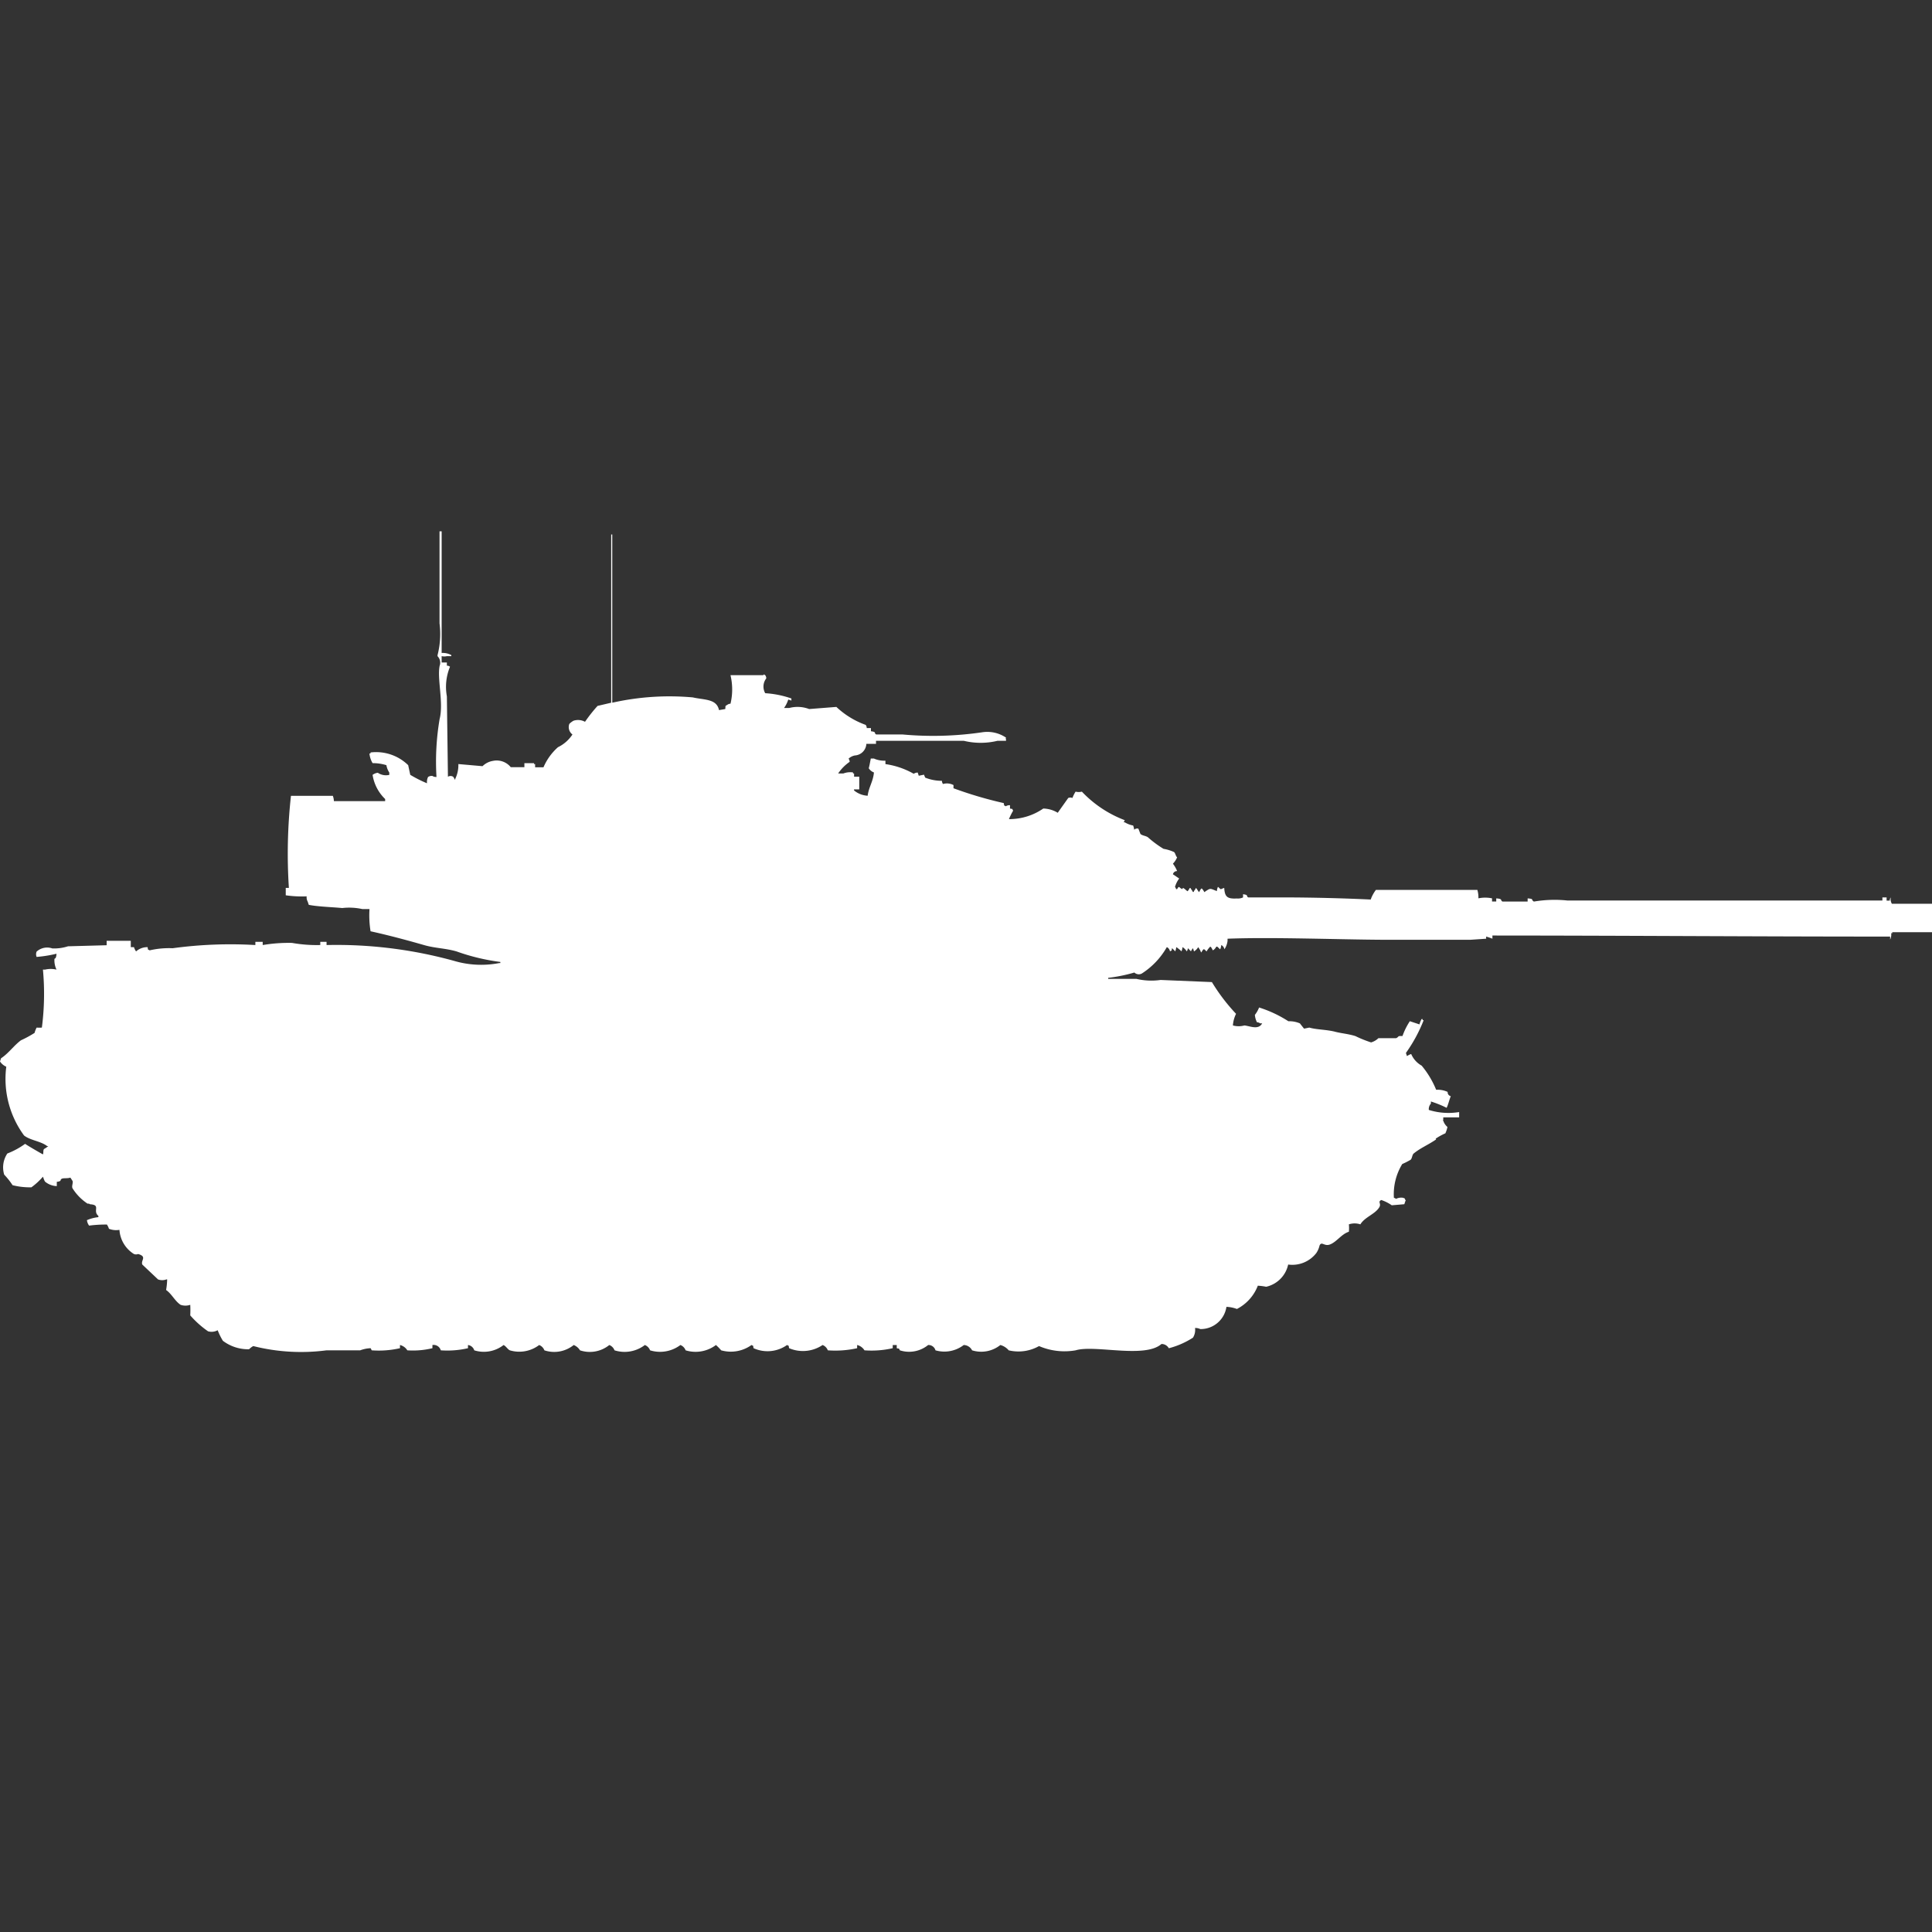 <svg width="40" height="40" viewBox="0 0 40 40" fill="#fff" xmlns="http://www.w3.org/2000/svg"><rect x="0" y="0" width="40" height="40" fill="#333333" stroke="none"/><path id="unit" fill-rule="evenodd" clip-rule="evenodd" d="M9.144,13.519a0.369,0.369,0,0,1,.2.044v0.022H9.252a0.235,0.235,0,0,1-.108,0v0.131H9.252v0.066a0.1,0.1,0,0,1,.065.022,1.088,1.088,0,0,0-.065.613l0.022,1.665a0.1,0.1,0,0,1,.108,0c0.015,0.017.028,0.049,0.043,0.066V16.126a0.656,0.656,0,0,0,.065-0.307l0.5,0.044a0.4,0.4,0,0,1,.217-0.11,0.376,0.376,0,0,1,.368.131h0.282V15.8h0.2V15.82h0.022v0.066h0.173a1.176,1.176,0,0,1,.3-0.416,0.754,0.754,0,0,0,.3-0.263,0.191,0.191,0,0,1-.065-0.219,0.384,0.384,0,0,1,.087-0.066,0.3,0.3,0,0,1,.238.022,3.22,3.22,0,0,1,.26-0.329l0.282-.066V11.066h0.022v3.483a5.392,5.392,0,0,1,1.668-.11c0.239,0.055.494,0.026,0.542,0.263l0.13-.022c0.009-.078-0.01-0.055.043-0.088a0.109,0.109,0,0,1,.065-0.022,1.27,1.27,0,0,0,0-.591H15.8c0.034-.027.011-0.014,0.043,0a0.113,0.113,0,0,1,.022.066,0.277,0.277,0,0,0-.022.307,2.023,2.023,0,0,1,.542.109v0.044l-0.065-.022a0.613,0.613,0,0,1-.087.175h0.108a0.678,0.678,0,0,1,.412.022l0.563-.044a1.742,1.742,0,0,0,.607.372,0.112,0.112,0,0,1,.022.066h0.087v0.066c0.126,0.015.055,0.037,0.108,0.066h0.542a6.964,6.964,0,0,0,1.647-.044,0.692,0.692,0,0,1,.5.11c-0.015.034,0,0,0,.066H20.65a1.474,1.474,0,0,1-.693,0h-1.82V15.4h-0.2a0.253,0.253,0,0,1-.238.241,0.263,0.263,0,0,0-.13.066,0.112,0.112,0,0,1,.022.066,0.9,0.9,0,0,0-.238.241h0.108a0.4,0.4,0,0,1,.2-0.022v0.022h0.022v0.066H17.79v0.263H17.682v0.022a0.485,0.485,0,0,0,.282.11c0.022-.177.112-0.29,0.13-0.482a0.217,0.217,0,0,1-.108-0.088c0.01-.024.029-0.131,0.043-0.2h0.065a0.531,0.531,0,0,0,.238.044V15.82a1.64,1.64,0,0,1,.585.2A0.154,0.154,0,0,1,19,15.995l0.022,0.066,0.108-.022L19.155,16.1a0.927,0.927,0,0,0,.347.066,0.107,0.107,0,0,0,.022.066,0.287,0.287,0,0,1,.217.022v0.066a8.246,8.246,0,0,0,1.04.307c0.018,0.071-.011.033,0.043,0.066a0.144,0.144,0,0,1,.087-0.022V16.74c0.07,0.018.033-.011,0.065,0.044a1.419,1.419,0,0,0-.087.175A1.24,1.24,0,0,0,21.6,16.74a0.6,0.6,0,0,1,.3.088c0.008-.014.217-0.307,0.217-0.307a0.12,0.12,0,0,1,.087,0,0.662,0.662,0,0,1,.065-0.131,0.268,0.268,0,0,0,.13,0,2.39,2.39,0,0,0,.888.591l-0.022.044h0.022a0.507,0.507,0,0,0,.173.066,0.355,0.355,0,0,1,.022.088,0.089,0.089,0,0,1,.087-0.022l0.043,0.11c0.044,0.036.1,0.034,0.152,0.066a2.244,2.244,0,0,0,.325.241,0.884,0.884,0,0,1,.217.066c0.029,0.021.034,0.084,0.065,0.11a0.431,0.431,0,0,1-.087.132,0.623,0.623,0,0,1,.087.153,0.085,0.085,0,0,0-.087.066l0.13,0.088a0.51,0.51,0,0,0-.087.175,0.08,0.08,0,0,1,.022.044h0.022c0.029-.05.027-0.04,0.043-0.044a0.18,0.18,0,0,0,.065.044c0.012-.028,0-0.016.022-0.022,0.045,0.03.073,0.063,0.087,0.066a0.255,0.255,0,0,0,.043-0.066h0.022V18.4a0.255,0.255,0,0,1,.043.066h0.022V18.449a0.255,0.255,0,0,0,.043-0.066c0.025,0.026.04,0.062,0.065,0.088,0.018-.031.045-0.1,0.065-0.066a0.255,0.255,0,0,1,.043.066c0.137-.093.111-0.078,0.26-0.022a0.281,0.281,0,0,1,.022-0.088c0.08,0.065.031,0.055,0.13,0.022,0.012,0.176.054,0.231,0.26,0.219a0.247,0.247,0,0,0,.13-0.022V18.514c0.125,0.016.055,0.037,0.108,0.066h0.715c0.606,0,1.282.018,1.82,0.044a0.737,0.737,0,0,1,.108-0.2h2.1a0.556,0.556,0,0,1,.022.175,0.7,0.7,0,0,1,.282,0v0.066h0.087V18.6c0.145,0.011.074,0.035,0.13,0.066h0.52V18.6c0.145,0.011.06,0.027,0.13,0.066a2.569,2.569,0,0,1,.693-0.022h6.522V18.58h0.087v0.066h0.065a0.106,0.106,0,0,1,.022-0.066,0.185,0.185,0,0,0,.022.131H40V19.3H39.177v0.022H39.155a0.233,0.233,0,0,1-.022.131V19.391c-2.743,0-5.524-.021-8.234-0.022v0.066a1.169,1.169,0,0,0-.13-0.044v0.044l-0.325.022h-1.8c-0.953-.005-2.309-0.058-3.229-0.022v0.044a0.384,0.384,0,0,1-.065.175,0.118,0.118,0,0,0-.065-0.088,0.28,0.28,0,0,1-.022.088c-0.034-.021-0.065-0.08-0.087-0.044a0.169,0.169,0,0,1-.065.066c-0.018-.031-0.045-0.1-0.065-0.066a0.42,0.42,0,0,0-.065.088c-0.046-.038-0.032-0.043-0.065-0.044a0.257,0.257,0,0,0-.043.066,0.08,0.08,0,0,1-.022-0.044c-0.015-.017-0.028-0.049-0.043-0.066a0.266,0.266,0,0,1-.087.088L24.7,19.631a0.255,0.255,0,0,0-.043.066,0.774,0.774,0,0,0-.065-0.066,0.106,0.106,0,0,1-.022.066,0.266,0.266,0,0,0-.087-0.088,0.281,0.281,0,0,1-.022.088,0.641,0.641,0,0,0-.108-0.088,0.281,0.281,0,0,1-.022.088,0.79,0.79,0,0,0-.065-0.066c-0.018.071,0.011,0.034-.043,0.066a0.119,0.119,0,0,0-.065-0.088,1.567,1.567,0,0,1-.52.548,0.132,0.132,0,0,1-.152-0.022,3.254,3.254,0,0,1-.542.11v0.022h0.585a1.359,1.359,0,0,0,.5.022l1.062,0.044a3.9,3.9,0,0,0,.5.657,0.647,0.647,0,0,0-.065.241,0.452,0.452,0,0,0,.238,0c0.117,0.011.29,0.1,0.368-.044H26.089a0.11,0.11,0,0,0-.065-0.022,0.413,0.413,0,0,1-.043-0.153,0.588,0.588,0,0,0,.087-0.153,2.508,2.508,0,0,1,.607.285,0.552,0.552,0,0,1,.238.044s0.077,0.1.087,0.109l0.108-.022c0.154,0.045.355,0.039,0.542,0.088,0.124,0.032.271,0.043,0.412,0.088a2.493,2.493,0,0,0,.325.131,0.362,0.362,0,0,0,.152-0.088h0.368c0.073-.038.014-0.047,0.13-0.044a1.418,1.418,0,0,1,.152-0.307l0.2,0.066a0.474,0.474,0,0,1,.043-0.11h0.022v0.022h0.022a3.122,3.122,0,0,1-.368.679l0.022,0.066a0.322,0.322,0,0,1,.087-0.044,0.5,0.5,0,0,0,.217.241,1.887,1.887,0,0,1,.3.5,0.493,0.493,0,0,1,.238.044,0.083,0.083,0,0,0,.065.088c-0.032.077-.061,0.2-0.087,0.241a2.154,2.154,0,0,0-.325-0.131v0.044a0.172,0.172,0,0,0-.043.131,1.36,1.36,0,0,0,.628.044v0.11H29.881V23.18c-0.005.021-.017,0.008,0,0.022a0.281,0.281,0,0,0,.087.131,0.638,0.638,0,0,1-.043.131,1.267,1.267,0,0,0-.2.11c0.006,0.021.017,0.008,0,.022-0.157.108-.311,0.168-0.455,0.285-0.035.029-.031,0.1-0.065,0.131a1.64,1.64,0,0,1-.173.088,1.2,1.2,0,0,0-.173.7,0.074,0.074,0,0,1,.043.022,0.235,0.235,0,0,1,.152-0.022c0.053,0.028.015-.009,0.043,0.044,0.005,0.021.017,0.008,0,.022l-0.022.066-0.26.022a0.846,0.846,0,0,0-.217-0.109c-0.082.039,0.008,0.072-.043,0.153-0.088.142-.3,0.2-0.39,0.351a0.373,0.373,0,0,0-.238,0,0.769,0.769,0,0,1,0,.153c-0.152.047-.251,0.209-0.39,0.263-0.12.047-.172-0.074-0.217,0.022a0.482,0.482,0,0,1-.065.153,0.628,0.628,0,0,1-.585.241,0.6,0.6,0,0,1-.455.46,1.23,1.23,0,0,0-.173-0.022,0.909,0.909,0,0,1-.433.482,0.681,0.681,0,0,0-.217-0.044,0.539,0.539,0,0,1-.542.46,0.218,0.218,0,0,0-.108-0.022,0.3,0.3,0,0,1-.043.2,1.713,1.713,0,0,1-.5.219,0.171,0.171,0,0,0-.152-0.088c-0.349.306-1.383,0.01-1.777,0.131a1.335,1.335,0,0,1-.758-0.088,0.866,0.866,0,0,1-.628.088,0.341,0.341,0,0,0-.173-0.11,0.633,0.633,0,0,1-.585.11,0.2,0.2,0,0,0-.173-0.11,0.658,0.658,0,0,1-.585.11,0.15,0.15,0,0,0-.152-0.11,0.623,0.623,0,0,1-.585.11c-0.032-.056,0-0.025-0.065-0.044V27.847H18.483v0.066a1.97,1.97,0,0,1-.585.044,0.246,0.246,0,0,0-.152-0.11v0.066a2.06,2.06,0,0,1-.607.044,0.19,0.19,0,0,0-.108-0.11,0.728,0.728,0,0,1-.693.066c-0.018-.071.011-0.034-0.043-0.066a0.7,0.7,0,0,1-.693.066c-0.018-.071.011-0.034-0.043-0.066a0.733,0.733,0,0,1-.628.11,1.119,1.119,0,0,0-.108-0.11,0.7,0.7,0,0,1-.628.11,0.189,0.189,0,0,0-.108-0.11,0.7,0.7,0,0,1-.628.11,0.189,0.189,0,0,0-.108-0.11,0.689,0.689,0,0,1-.628.11,0.19,0.19,0,0,0-.108-0.11,0.641,0.641,0,0,1-.607.11,0.265,0.265,0,0,0-.13-0.11,0.641,0.641,0,0,1-.607.11,0.19,0.19,0,0,0-.108-0.11,0.68,0.68,0,0,1-.607.11c-0.046-.02-0.077-0.084-0.13-0.11a0.662,0.662,0,0,1-.607.11,0.157,0.157,0,0,0-.13-0.11v0.066a1.885,1.885,0,0,1-.563.044,0.154,0.154,0,0,0-.173-0.11v0.066a1.707,1.707,0,0,1-.52.044,0.246,0.246,0,0,0-.152-0.11v0.066a1.971,1.971,0,0,1-.585.044l-0.022-.044a0.707,0.707,0,0,0-.217.044H6.761a4.047,4.047,0,0,1-1.517-.088,0.346,0.346,0,0,0-.087.066,0.869,0.869,0,0,1-.542-0.175,1.285,1.285,0,0,1-.108-0.219,0.263,0.263,0,0,1-.2.022,2.025,2.025,0,0,1-.368-0.329,2.174,2.174,0,0,0,0-.219,0.309,0.309,0,0,1-.2,0c-0.122-.082-0.181-0.224-0.3-0.307a1.513,1.513,0,0,0,.022-0.219H3.445a0.249,0.249,0,0,1-.173,0l-0.325-.307c-0.039-.088.107-0.163-0.087-0.219a0.118,0.118,0,0,1-.087,0,0.637,0.637,0,0,1-.3-0.5,0.411,0.411,0,0,1-.217-0.022,0.339,0.339,0,0,0-.043-0.088,2.665,2.665,0,0,0-.368.022A0.233,0.233,0,0,1,1.8,25.262,0.8,0.8,0,0,1,2.037,25.2V25.174c-0.127-.107.06-0.227-0.173-0.241-0.038-.027-0.038,0-0.065-0.022A1.046,1.046,0,0,1,1.5,24.6c-0.02-.048.021-0.119,0-0.153l-0.043-.066c-0.058.021-.138,0.006-0.173,0.022-0.061.027,0.017,0.048-.108,0.066v0.088a0.4,0.4,0,0,1-.238-0.088C0.917,24.451.9,24.385,0.888,24.363a1.371,1.371,0,0,1-.238.219,1.453,1.453,0,0,1-.39-0.044A1.493,1.493,0,0,0,.087,24.32a0.515,0.515,0,0,1,.065-0.438,1.607,1.607,0,0,0,.368-0.2C0.583,23.727.885,23.9,0.888,23.9c0.017-.024,0-0.075.022-0.11A0.489,0.489,0,0,0,1,23.728H0.975c-0.125-.1-0.35-0.118-0.477-0.219A1.979,1.979,0,0,1,.13,22.085,0.293,0.293,0,0,1,0,21.976l0.022-.066c0.154-.1.268-0.267,0.412-0.372a2.277,2.277,0,0,0,.282-0.153,0.48,0.48,0,0,1,.043-0.11,0.642,0.642,0,0,0,.108,0,5.422,5.422,0,0,0,.022-1.2H0.932a0.516,0.516,0,0,1,.238,0,0.45,0.45,0,0,1-.043-0.219c0.009-.023.034,0.008,0.043-0.11a2.645,2.645,0,0,1-.412.066,0.147,0.147,0,0,1,0-.11,0.325,0.325,0,0,1,.325-0.066,0.937,0.937,0,0,0,.325-0.044l0.8-.022V19.478h0.5V19.61H2.774a0.3,0.3,0,0,0,.043.088,0.348,0.348,0,0,1,.238-0.088c0.018,0.071-.011.034,0.043,0.066a1.783,1.783,0,0,1,.477-0.044,8.838,8.838,0,0,1,1.712-.066V19.5H5.439v0.066a3.232,3.232,0,0,1,.607-0.044,2.943,2.943,0,0,0,.585.044V19.5h0.13v0.066a9.143,9.143,0,0,1,2.644.329,1.972,1.972,0,0,0,.932.044h0.022V19.916a4.3,4.3,0,0,1-.91-0.219c-0.235-.067-0.437-0.063-0.672-0.131-0.349-.1-0.719-0.2-1.105-0.285a2.043,2.043,0,0,1-.022-0.46H7.5A1.271,1.271,0,0,0,7.086,18.8c-0.21-.02-0.5-0.028-0.693-0.066l-0.022-.066a0.191,0.191,0,0,1-.022-0.11,2.307,2.307,0,0,1-.433-0.022V18.383H5.981a10.937,10.937,0,0,1,.043-1.906H6.891a0.347,0.347,0,0,1,.022.11H7.974V16.543a0.882,0.882,0,0,1-.26-0.5,0.228,0.228,0,0,1,.108-0.044,0.3,0.3,0,0,0,.238.044V15.995A0.4,0.4,0,0,1,8,15.842,0.953,0.953,0,0,0,7.714,15.8a0.482,0.482,0,0,1-.065-0.2H7.671V15.579a0.95,0.95,0,0,1,.78.263l0.043,0.2a2.58,2.58,0,0,0,.347.175,0.233,0.233,0,0,1,.022-0.131,0.144,0.144,0,0,1,.087-0.022,0.145,0.145,0,0,0,.087.022,5.274,5.274,0,0,1,.065-1.2c0.085-.329-0.054-0.831,0-1.1a0.19,0.19,0,0,0-.043-0.2V13.563A1.752,1.752,0,0,0,9.1,12.906V11H9.144v2.519Z"/></svg>